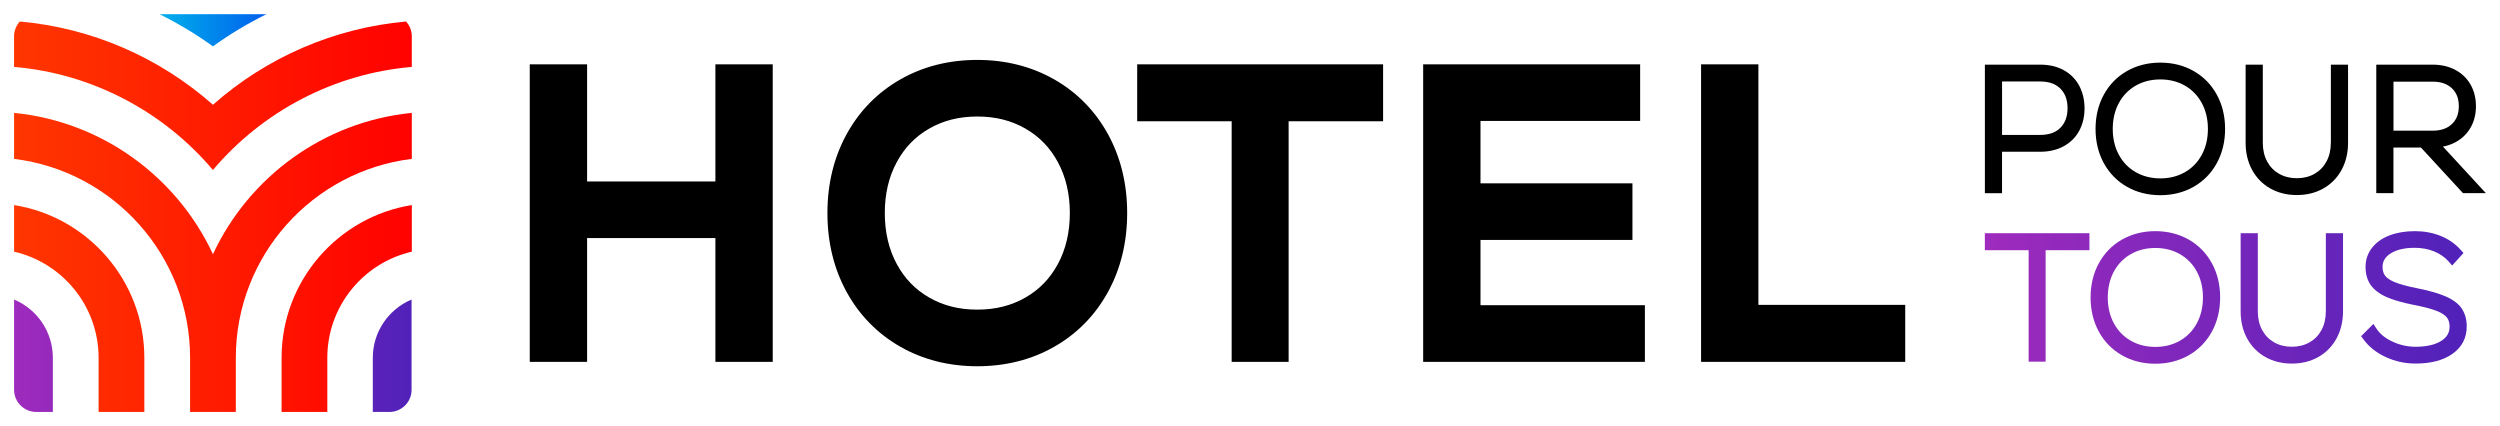 <svg xmlns="http://www.w3.org/2000/svg" xmlns:xlink="http://www.w3.org/1999/xlink" id="uuid-f5b77a5d-7f14-416d-ae93-dac2d0c6f34b" width="1247.24" height="212.6" viewBox="0 0 1247.24 212.6">
  <defs>
    <clipPath id="uuid-5a1fb85a-f4d4-46a1-8a7e-0d88a8b3a55c">
      <path d="M990.23 124.81h21.85v55.64h8.48v-55.64h21.85v-8.48h-52.18v8.48z" class="uuid-323ce556-de43-4f93-8022-c0f91529a12c"/>
    </clipPath>
    <clipPath id="uuid-25cc9050-fd06-4cad-844b-d18e4cf3d3f0">
      <path d="M1091.95 119.53c-4.9-2.8-10.5-4.21-16.65-4.21s-11.76 1.42-16.66 4.21c-4.92 2.81-8.81 6.79-11.55 11.82-2.72 4.99-4.11 10.73-4.11 17.04s1.38 12.04 4.11 17.04c2.75 5.04 6.63 9.01 11.55 11.82 4.89 2.8 10.5 4.21 16.66 4.21s11.76-1.42 16.66-4.21c4.92-2.81 8.8-6.79 11.55-11.82 2.72-5 4.11-10.73 4.11-17.04s-1.38-12.04-4.11-17.04c-2.75-5.03-6.63-9.01-11.55-11.82Zm-16.65 53.54c-4.57 0-8.71-1.05-12.3-3.11-3.57-2.05-6.39-4.96-8.39-8.66-2.03-3.74-3.05-8.08-3.05-12.91s1.03-9.16 3.05-12.91c2-3.7 4.83-6.62 8.39-8.66 3.59-2.06 7.73-3.11 12.3-3.11s8.71 1.05 12.3 3.11c3.56 2.05 6.39 4.96 8.39 8.66 2.03 3.75 3.05 8.09 3.05 12.91s-1.03 9.16-3.05 12.91c-2 3.7-4.83 6.62-8.39 8.66-3.59 2.06-7.73 3.11-12.3 3.11Z" class="uuid-323ce556-de43-4f93-8022-c0f91529a12c"/>
    </clipPath>
    <clipPath id="uuid-8a809fad-ffd5-40c9-8740-6e9d6ecb6787">
      <path d="M1160.35 155.34c0 3.53-.73 6.66-2.16 9.3-1.43 2.65-3.38 4.65-5.94 6.13-2.55 1.47-5.53 2.22-8.87 2.22s-6.32-.75-8.87-2.22c-2.56-1.48-4.51-3.48-5.94-6.13-1.44-2.65-2.16-5.78-2.16-9.3v-39h-8.57v39c0 5.02 1.08 9.55 3.21 13.48 2.16 3.97 5.22 7.1 9.11 9.29 3.85 2.17 8.29 3.28 13.22 3.28s9.36-1.1 13.21-3.28c3.89-2.19 6.95-5.32 9.11-9.29 2.13-3.93 3.22-8.46 3.22-13.48v-39h-8.57v39Z" class="uuid-323ce556-de43-4f93-8022-c0f91529a12c"/>
    </clipPath>
    <clipPath id="uuid-7821d0ba-e80d-4615-b309-e52e339a210d">
      <path d="M1228.05 153.77c-1.69-2.39-4.43-4.41-8.14-5.99-3.44-1.47-8.26-2.83-14.32-4.04-4.63-.92-8.27-1.92-10.83-2.96-2.29-.93-3.92-2.01-4.83-3.21-.86-1.13-1.28-2.57-1.28-4.42 0-2.8 1.25-4.91 3.93-6.65 2.95-1.91 7.02-2.87 12.11-2.87 3.5 0 6.77.61 9.71 1.81 2.88 1.18 5.3 2.86 7.19 4.99l1.79 2.03 5.65-6.25-1.46-1.62c-2.73-3.03-6.11-5.37-10.05-6.94-3.88-1.55-8.17-2.33-12.75-2.33s-8.88.69-12.5 2.06c-3.76 1.42-6.74 3.51-8.84 6.19-2.17 2.77-3.27 5.99-3.27 9.58s.86 6.57 2.55 9c1.66 2.39 4.29 4.41 7.81 5.99 3.29 1.48 7.78 2.79 13.37 3.9 5.13.98 9.1 2.02 11.8 3.09 2.43.96 4.13 2.07 5.07 3.29.89 1.16 1.32 2.64 1.32 4.54 0 3.03-1.3 5.27-4.1 7.07-3.06 1.97-7.39 2.96-12.88 2.96-3.97 0-7.85-.86-11.51-2.57-3.57-1.66-6.23-3.79-7.89-6.33l-1.63-2.49-6.11 6.11 1.22 1.67c2.66 3.65 6.4 6.61 11.1 8.77 4.64 2.14 9.63 3.23 14.82 3.23 7.58 0 13.73-1.6 18.27-4.75 4.82-3.34 7.26-7.97 7.26-13.76 0-3.6-.88-6.66-2.6-9.1Z" class="uuid-323ce556-de43-4f93-8022-c0f91529a12c"/>
    </clipPath>
    <clipPath id="uuid-2e39acde-90f5-46b0-a4af-81be99b87144">
      <path d="M205.33 149.44v45.03c0 6.1-4.95 11.05-11.05 11.05h-8.29v-27.03c0-13.06 7.99-24.28 19.33-29.05Z" class="uuid-323ce556-de43-4f93-8022-c0f91529a12c"/>
    </clipPath>
    <clipPath id="uuid-6c11811d-fb82-454b-bd62-b6532f308fd9">
      <path d="M132.89 7.09h-53.3c9.26 4.59 18.18 9.94 26.65 16.02a191.11 191.11 0 0 1 26.65-16.02Z" class="uuid-323ce556-de43-4f93-8022-c0f91529a12c"/>
    </clipPath>
    <clipPath id="uuid-684ab5b3-20ba-4122-abde-19790a728507">
      <path d="M7.03 149.44v45.03c0 6.1 4.95 11.05 11.05 11.05h8.29v-27.03c0-13.06-7.99-24.28-19.33-29.05Z" class="uuid-323ce556-de43-4f93-8022-c0f91529a12c"/>
    </clipPath>
    <clipPath id="uuid-7818874d-0f77-4aac-9629-2b186067b5c7">
      <path d="M106.24 126.81C88.32 88.35 51.05 60.67 7.03 56.32v22.95c49.4 6.02 87.8 48.22 87.8 99.22v27.03h22.82v-27.03c0-51 38.4-93.2 87.8-99.22V56.32c-44.02 4.35-81.3 32.03-99.21 70.49Z" class="uuid-323ce556-de43-4f93-8022-c0f91529a12c"/>
    </clipPath>
    <clipPath id="uuid-18355ca7-a97e-4586-9283-14ba290c5480">
      <path d="M140.48 178.49v27.03h22.82v-27.03c0-25.77 18.04-47.39 42.16-52.93v-23.25c-36.78 5.85-64.98 37.78-64.98 76.18Z" class="uuid-323ce556-de43-4f93-8022-c0f91529a12c"/>
    </clipPath>
    <clipPath id="uuid-61c294c9-704c-4fc5-83dd-5c1572451924">
      <path d="M7.03 102.31v23.25c24.11 5.54 42.16 27.16 42.16 52.93v27.03h22.82v-27.03c0-38.4-28.2-70.33-64.98-76.18Z" class="uuid-323ce556-de43-4f93-8022-c0f91529a12c"/>
    </clipPath>
    <clipPath id="uuid-1be468e7-ddca-4b55-a740-9d3b10f7b4c7">
      <path d="M202.59 10.73c-35.77 3.2-69.45 17.77-96.35 41.53C79.34 28.5 45.66 13.93 9.89 10.73c-1.77 1.96-2.87 4.55-2.87 7.4v15.26c38.74 3.28 74.46 22.11 99.21 51.42 24.75-29.31 60.47-48.13 99.21-51.42V18.13c0-2.85-1.09-5.44-2.87-7.4Z" class="uuid-323ce556-de43-4f93-8022-c0f91529a12c"/>
    </clipPath>
    <linearGradient id="uuid-02d18a7e-330e-4389-8df2-b49872802ceb" x1="984.86" x2="1234.72" y1="148.64" y2="148.64" gradientUnits="userSpaceOnUse">
      <stop offset="0" stop-color="#a02bbd"/>
      <stop offset="1" stop-color="#4f21b9"/>
    </linearGradient>
    <linearGradient xlink:href="#uuid-02d18a7e-330e-4389-8df2-b49872802ceb" id="uuid-1d20002f-7ddc-4e71-9594-0dc0613c288e" y1="149.85" y2="149.85"/>
    <linearGradient xlink:href="#uuid-02d18a7e-330e-4389-8df2-b49872802ceb" id="uuid-b1a8a27d-3e79-4fb2-be36-0c22ee66b0bd" y1="149.85" y2="149.85"/>
    <linearGradient xlink:href="#uuid-02d18a7e-330e-4389-8df2-b49872802ceb" id="uuid-bf17f71c-74e8-4c44-a564-875e039c74a1" x1="361.63" x2="574.19" y1="102.25" y2="102.25" gradientTransform="translate(-361.66)"/>
    <linearGradient id="uuid-d4d40c63-a7b8-48b5-9172-09278a7a389c" x1="77.22" x2="135" y1="14.87" y2="14.87" gradientUnits="userSpaceOnUse">
      <stop offset="0" stop-color="#00b3ea"/>
      <stop offset="1" stop-color="#005dee"/>
    </linearGradient>
    <linearGradient xlink:href="#uuid-02d18a7e-330e-4389-8df2-b49872802ceb" id="uuid-c7123d8a-34d9-4ada-8964-381e71e2182b" x1="-.17" x2="212.39" y1="177.92" y2="177.92"/>
    <linearGradient id="uuid-ce0ce788-ca24-4fd8-9a24-e197da5e5724" x1="-.17" x2="212.39" y1="102.25" y2="102.25" gradientUnits="userSpaceOnUse">
      <stop offset="0" stop-color="#ff3800"/>
      <stop offset="1" stop-color="red"/>
    </linearGradient>
    <style>
      .uuid-323ce556-de43-4f93-8022-c0f91529a12c{fill:none}.uuid-a55fd9b9-b81d-4798-b906-55df64838bf1{fill:url(#uuid-02d18a7e-330e-4389-8df2-b49872802ceb)}.uuid-d3245d98-6ecf-456d-b8d8-63cfdf643e3b{fill:url(#uuid-ce0ce788-ca24-4fd8-9a24-e197da5e5724)}
    </style>
  </defs>
  <path d="M356.91 90.54H292.9V32.08h-28.61v148.44h28.61v-61.75h64.01v61.75h28.6V32.08h-28.6v58.46zM526.01 39.65c-11.33-6.47-24.27-9.76-38.44-9.76s-27.11 3.28-38.44 9.76c-11.44 6.54-20.47 15.78-26.85 27.48-6.29 11.53-9.48 24.71-9.48 39.18s3.19 27.65 9.48 39.17c6.38 11.7 15.42 20.95 26.85 27.48 11.33 6.47 24.26 9.76 38.44 9.76s27.11-3.28 38.44-9.76c11.44-6.53 20.47-15.78 26.85-27.48 6.29-11.53 9.48-24.71 9.48-39.18s-3.19-27.65-9.48-39.18c-6.38-11.69-15.41-20.94-26.85-27.48Zm-14.43 108.79c-7.06 4.06-14.92 6.03-24.01 6.03s-16.95-1.97-24.01-6.03c-6.96-4-12.25-9.47-16.17-16.71-3.96-7.32-5.97-15.88-5.97-25.43s1.95-18 5.98-25.43c3.92-7.25 9.21-12.71 16.17-16.71 7.07-4.06 14.92-6.03 24.01-6.03s16.95 1.97 24.01 6.03c6.96 4 12.25 9.46 16.17 16.71 3.97 7.33 5.98 15.89 5.98 25.43s-2.01 18.1-5.98 25.43c-3.92 7.25-9.21 12.71-16.17 16.71ZM567.34 60.5h47.13v120.02h28.42V60.5h47.13V32.08H567.34V60.5zM738.61 119.69h75.81V91.45h-75.81V60.32h79.65V32.08H710.01v148.44h110.62v-28.24h-82.02v-32.59zM877.26 152.1V32.08h-28.6v148.44h101.85V152.1h-73.25zM1029.62 35.01c-3.31-1.83-7.28-2.76-11.8-2.76h-27.57v64.12h8.56V75.71h19.01c4.46 0 8.41-.93 11.75-2.75 3.4-1.86 6.02-4.48 7.79-7.8 1.73-3.25 2.61-6.98 2.61-11.09s-.88-7.93-2.61-11.21c-1.77-3.34-4.38-5.98-7.74-7.84Zm-30.8 5.64h18.92c4.5 0 7.84 1.18 10.21 3.59 2.38 2.43 3.54 5.62 3.54 9.74s-1.16 7.31-3.54 9.74c-2.37 2.42-5.71 3.59-10.21 3.59h-18.92V40.65ZM1094.43 35.45c-4.9-2.8-10.5-4.21-16.65-4.21s-11.76 1.42-16.66 4.21c-4.92 2.81-8.8 6.79-11.55 11.82-2.72 4.99-4.11 10.73-4.11 17.04s1.38 12.04 4.11 17.04c2.75 5.04 6.63 9.01 11.55 11.82 4.89 2.8 10.5 4.21 16.66 4.21s11.76-1.42 16.65-4.21c4.92-2.81 8.81-6.79 11.55-11.82 2.72-5 4.11-10.73 4.11-17.04s-1.38-12.04-4.11-17.04c-2.74-5.03-6.63-9.01-11.55-11.82Zm-16.65 53.54c-4.57 0-8.71-1.05-12.3-3.11-3.57-2.05-6.39-4.96-8.39-8.66-2.03-3.74-3.05-8.08-3.05-12.91s1.03-9.16 3.05-12.91c2-3.7 4.83-6.62 8.39-8.66 3.59-2.06 7.73-3.11 12.3-3.11s8.71 1.05 12.3 3.11c3.56 2.05 6.39 4.96 8.39 8.67 2.03 3.75 3.05 8.09 3.05 12.91s-1.03 9.16-3.05 12.91c-2 3.7-4.83 6.62-8.39 8.66-3.59 2.06-7.73 3.11-12.3 3.11ZM1162.84 71.26c0 3.53-.73 6.66-2.16 9.3-1.43 2.64-3.38 4.65-5.94 6.13-2.55 1.47-5.53 2.22-8.87 2.22s-6.32-.75-8.87-2.22c-2.56-1.48-4.51-3.48-5.94-6.13-1.43-2.65-2.16-5.78-2.16-9.3v-39h-8.57v39c0 5.02 1.08 9.55 3.22 13.48 2.16 3.97 5.22 7.1 9.11 9.29 3.85 2.17 8.3 3.28 13.22 3.28s9.36-1.1 13.22-3.28c3.89-2.19 6.95-5.32 9.11-9.29 2.13-3.93 3.22-8.46 3.22-13.48v-39h-8.57v39ZM1218.79 73.13c2.21-.42 4.25-1.12 6.11-2.11 3.27-1.73 5.85-4.2 7.65-7.32 1.79-3.1 2.69-6.71 2.69-10.74s-.9-7.64-2.69-10.77c-1.81-3.16-4.4-5.64-7.71-7.38-3.24-1.7-7.03-2.56-11.24-2.56h-28.08v64.12h8.56V73.59h13.71l21 22.78h11.41l-21.43-23.24Zm-24.69-32.39h19.51c4.14 0 7.29 1.08 9.64 3.31 2.31 2.2 3.44 5.11 3.44 8.92s-1.12 6.72-3.44 8.92c-2.35 2.23-5.5 3.31-9.64 3.31h-19.51V40.74Z"/>
  <path d="M984.86 110.54h249.86v76.21H984.86z" class="uuid-a55fd9b9-b81d-4798-b906-55df64838bf1" style="clip-path:url(#uuid-5a1fb85a-f4d4-46a1-8a7e-0d88a8b3a55c)"/>
  <g style="clip-path:url(#uuid-25cc9050-fd06-4cad-844b-d18e4cf3d3f0)">
    <path d="M984.86 112.96h249.86v73.79H984.86z" style="fill:url(#uuid-1d20002f-7ddc-4e71-9594-0dc0613c288e)"/>
  </g>
  <g style="clip-path:url(#uuid-8a809fad-ffd5-40c9-8740-6e9d6ecb6787)">
    <path d="M984.86 112.96h249.86v73.79H984.86z" style="fill:url(#uuid-b1a8a27d-3e79-4fb2-be36-0c22ee66b0bd)"/>
  </g>
  <path d="M984.86 110.54h249.86v76.21H984.86z" class="uuid-a55fd9b9-b81d-4798-b906-55df64838bf1" style="clip-path:url(#uuid-7821d0ba-e80d-4615-b309-e52e339a210d)"/>
  <g style="clip-path:url(#uuid-2e39acde-90f5-46b0-a4af-81be99b87144)">
    <path d="M-.03-7.29h212.56v219.08H-.03z" style="fill:url(#uuid-bf17f71c-74e8-4c44-a564-875e039c74a1)"/>
  </g>
  <g style="clip-path:url(#uuid-6c11811d-fb82-454b-bd62-b6532f308fd9)">
    <path d="M77.22 3.07h57.77v23.59H77.22z" style="fill:url(#uuid-d4d40c63-a7b8-48b5-9172-09278a7a389c)"/>
  </g>
  <g style="clip-path:url(#uuid-684ab5b3-20ba-4122-abde-19790a728507)">
    <path d="M-.17 144.06h212.56v67.73H-.17z" style="fill:url(#uuid-c7123d8a-34d9-4ada-8964-381e71e2182b)"/>
  </g>
  <path d="M-.17-7.29h212.56v219.08H-.17z" class="uuid-d3245d98-6ecf-456d-b8d8-63cfdf643e3b" style="clip-path:url(#uuid-7818874d-0f77-4aac-9629-2b186067b5c7)"/>
  <path d="M-.17-7.29h212.56v219.08H-.17z" class="uuid-d3245d98-6ecf-456d-b8d8-63cfdf643e3b" style="clip-path:url(#uuid-18355ca7-a97e-4586-9283-14ba290c5480)"/>
  <path d="M-.17-7.29h212.56v219.08H-.17z" class="uuid-d3245d98-6ecf-456d-b8d8-63cfdf643e3b" style="clip-path:url(#uuid-61c294c9-704c-4fc5-83dd-5c1572451924)"/>
  <path d="M-.17-7.29h212.56v219.08H-.17z" class="uuid-d3245d98-6ecf-456d-b8d8-63cfdf643e3b" style="clip-path:url(#uuid-1be468e7-ddca-4b55-a740-9d3b10f7b4c7)"/>
</svg>
